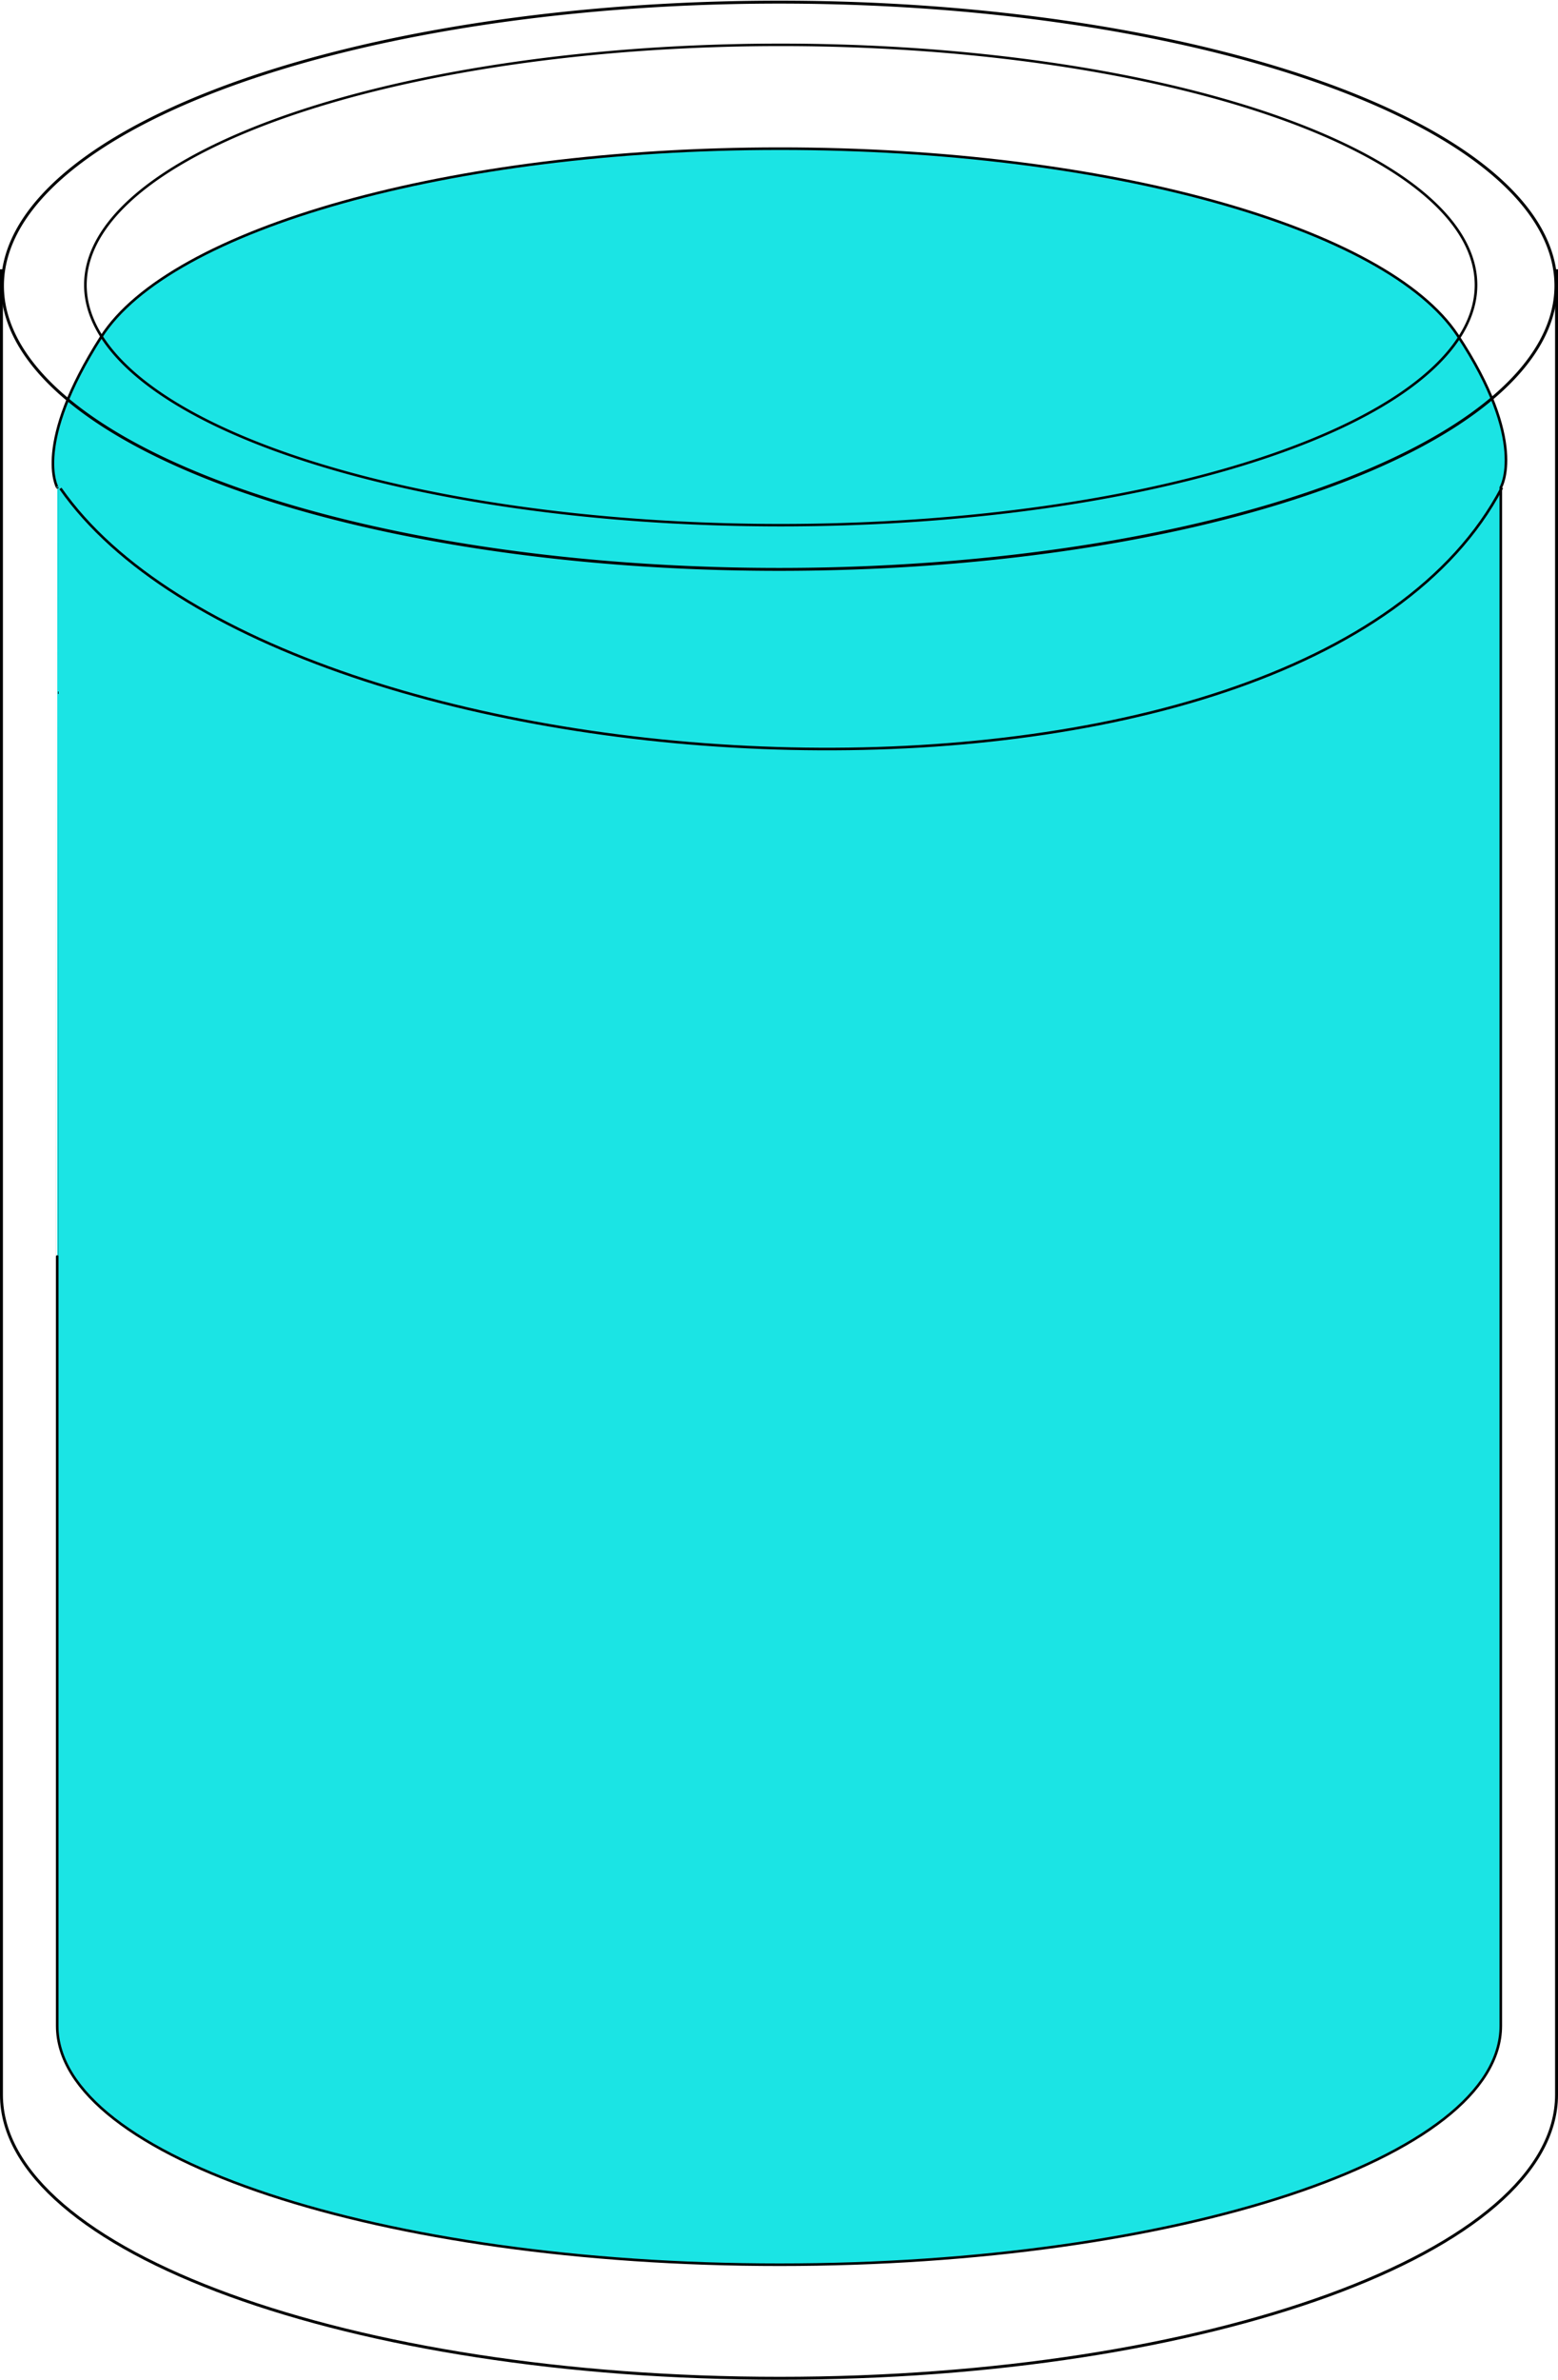 <?xml version="1.0" encoding="UTF-8" standalone="no"?>
<svg viewBox="0 0 315.259 481.281" xmlns="http://www.w3.org/2000/svg">
<g transform="translate(-410.184,-31.007)">
<path d="m725.148,85.468v369.18c0,31.655-70.428,57.346-157.205,57.346s-157.464-25.691-157.464-57.346v-369.18" fill="none" stroke="#000" stroke-width=".591"/>
<path d="m421.767,129.568c.008.023-5.019-8.679 8.909-30.439s70.15-38.053 137.324-38.053c66.822,0 122.808,16.123 137.102,37.711s8.766,30.804 8.766,30.804v311.123c0,26.673-65.379,48.32-145.934,48.32s-146.175-21.647-146.175-48.32c0,0 0-311.17.008-311.147z" fill="#1be4e4" stroke="#000" stroke-width=".523"/>
<path d="m422.415,129.79c45.156,64.573 251.816,75.81 291.686-.161" fill="none" stroke="#000" stroke-width=".524"/>
<path d="m482.857,426.648a132.857,48.571 0 1,1 -265.714,0 132.857,48.571 0 1,1 265.714,0z" fill="none" stroke="#000" stroke-width=".5" transform="matrix(1.059,0,0,1,197.509,-338)"/>
<path d="m482.857,426.648a132.857,48.571 0 1,1 -265.714,0 132.857,48.571 0 1,1 265.714,0z" fill="none" stroke="#000" stroke-width=".5" transform="matrix(1.183,0,0,1.181,153.802,-415.071)"/>
</g>
</svg>
